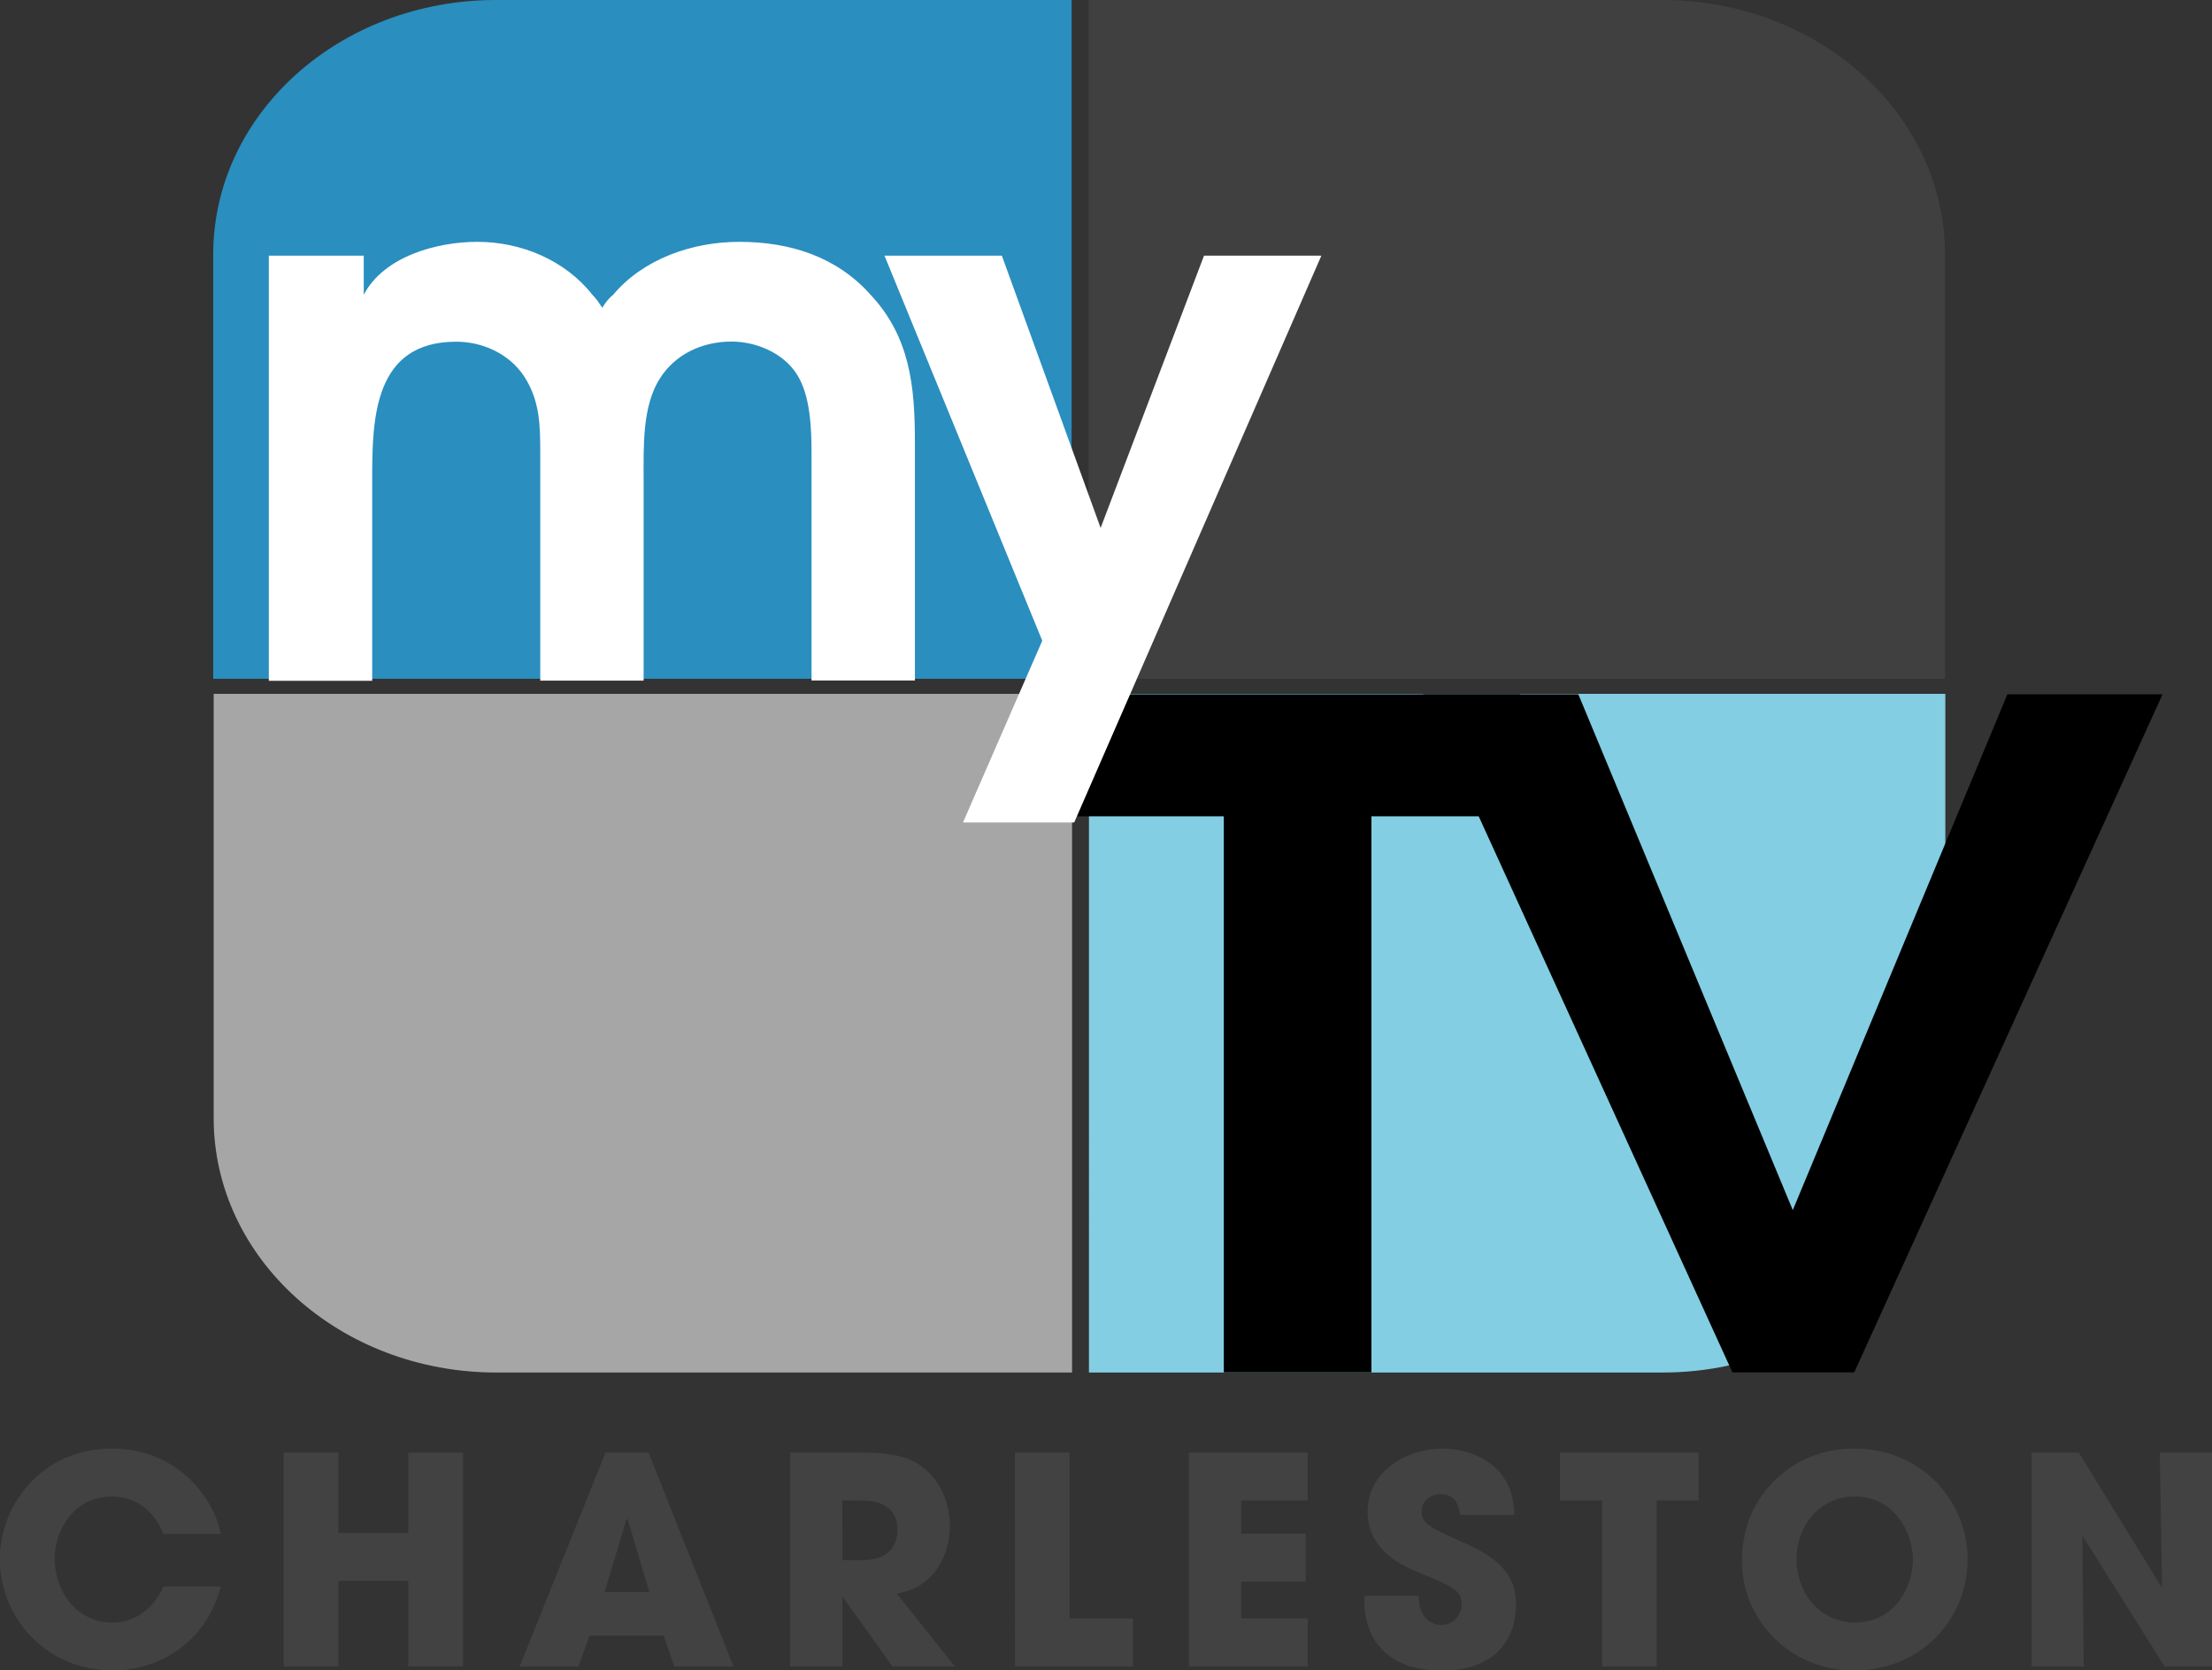 <?xml version="1.0" encoding="utf-8"?>
<!-- Generator: Adobe Illustrator 26.3.1, SVG Export Plug-In . SVG Version: 6.00 Build 0)  -->
<svg version="1.1" id="Layer_1" xmlns="http://www.w3.org/2000/svg" xmlns:xlink="http://www.w3.org/1999/xlink" x="0px" y="0px"
	 viewBox="0 0 1440 1087" style="enable-background:new 0 0 1440 1087;" xml:space="preserve">
<rect x="0" y="0" width="1440" height="1087" fill="#333333" stroke="none"/>
<style type="text/css">
	.st0{fill:#404040;}
	.st1{fill:#83CEE2;}
	.st2{fill:#A6A6A6;}
	.st3{fill:#2A8EBF;}
	.st4{fill:#FFFFFF;}
	.st5{fill:#424242;}
</style>
<path class="st0" d="M1082.1,0H967.4h-74.7h-184v165.7v110.4v165.7h184h189.5h184V276.1v-72.9v-37.6C1266.1,74.1,1183.7,0,1082.1,0z
	"/>
<path class="st1" d="M1082.3,893.3H967.6h-74.7h-184V727.7V617.2V451.6h184h189.5h184v165.7v72.8v37.6
	C1266.4,819.1,1184,893.3,1082.3,893.3z"/>
<path class="st2" d="M323.1,893.3h128.3h62.5h184V727.7V617.2V451.6h-184H323.1h-184v165.7v72.8v37.6
	C139.1,819.1,221.4,893.3,323.1,893.3z"/>
<path class="st3" d="M322.8,0h128.3h62.5h184v165.7v110.4v165.7h-184H322.8h-184V276.1v-72.9v-37.6C138.8,74.1,221.2,0,322.8,0z"/>
<path d="M796.6,531.3h-95.4v-79.4h288.4v79.4h-96.8v361.9h-96.1V531.3z"/>
<path d="M926.4,451.9h101.1l139.6,335.7l139.7-335.7h101l-200.7,441.3h-79.3L926.4,451.9z"/>
<path class="st4" d="M175,166.4h61.8v25.4c13.2-25,47.6-34.4,73.9-34.4c28.8,0,57.2,12,74.9,34.4c2.5,2.5,4.5,5.5,6.5,8.5
	c2-3.5,4.6-6.5,7.1-8.5c19.7-23.4,51.6-34.4,82-34.4c32.9,0,63.3,9.5,85.5,34.4c25.8,27.5,28.9,59.9,28.9,95.9v155.2h-67.3V295.7
	c0-16-0.5-38.9-10.1-52.9c-8.6-13-25.8-20.5-42-20.5c-18.7,0-36.5,8-46.6,24c-11.6,18-10.6,44.9-10.6,64.9v131.8h-67.3V295.7
	c0-18,0-34.9-10.6-50.9c-9.6-14.5-26.8-22.4-44.1-22.4c-53.6,0-54.7,49.9-54.7,88.9v131.8H175V166.4z"/>
<path class="st4" d="M678.5,417L575.8,166.4h76.4l64.3,177.2l67.3-177.2h76.4L699.3,535.3h-72.4L678.5,417z"/>
<path class="st5" d="M143.7,1032.5c-8.1,32.9-36.7,54.7-70.4,54.7c-43.6,0-73.4-34.8-73.4-72.4c0-35.6,27.5-72,73-72
	c43.6,0,67,33.7,70.7,55.5h-37.3C102.5,987.9,92,974,72.8,974c-23.9,0-37.2,20.9-37.2,40.6c0,21.1,14.3,41.4,37.4,41.4
	c22.2,0,31.2-18.6,33.5-23.5C106.5,1032.5,143.7,1032.5,143.7,1032.5z"/>
<path class="st5" d="M184.7,945.4h35.6v52.3h45.5v-52.3h35.6v139.2h-35.6v-55.7h-45.5v55.7h-35.6V945.4z"/>
<path class="st5" d="M383.8,1064.5l-7.3,20.1h-38.2l55.9-139.2h28l55.3,139.2h-38.6l-6.8-20.1H383.8z M393.6,1036.2h29.2l-14.3-47.6
	h-0.2h-0.4L393.6,1036.2z"/>
<path class="st5" d="M514.4,945.4h44c24.4,0,33.9,3,42.9,10c11.5,9,17.1,23.7,17.1,38c0,16-8.3,39.5-34.6,43.8l37.8,47.4H581
	l-32.2-45h-0.4v45h-34L514.4,945.4L514.4,945.4z M548.4,1015.4H561c20.9,0,23.3-13.2,23.3-20c0-12.6-9.2-18.8-23-18.8h-13
	C548.4,976.6,548.4,1015.4,548.4,1015.4z"/>
<path class="st5" d="M660.7,945.4h35.6v108h41.2v31.2h-76.7L660.7,945.4L660.7,945.4z"/>
<path class="st5" d="M774,945.4h77.3v31.2H808v21.6H850v31.2H808v23.9h43.3v31.2H774V945.4z"/>
<path class="st5" d="M950.5,986c-0.8-4.7-1.9-13.5-12.8-13.5c-6.2,0-12.2,4.3-12.2,10.9c0,8.3,3.8,10,28.8,21.3
	c26,11.7,32.6,23.7,32.6,39.9c0,20.3-11.7,42.7-48.5,42.7c-40.3,0-50.2-26.3-50.2-44.2v-4.5h35.4c0,16.2,10,19,14.5,19
	c8.5,0,13.5-6.9,13.5-13.4c0-9.2-5.8-11.5-27.3-20.5c-9.8-3.9-34-13.7-34-39.9s25.4-41,48.7-41c13.7,0,28.6,5.1,37.6,15.8
	c8.3,10.2,8.8,19.6,9.2,27.5L950.5,986L950.5,986z"/>
<path class="st5" d="M1043,976.6h-27.5v-31.2h90.3v31.2h-27.3v108H1043L1043,976.6L1043,976.6z"/>
<path class="st5" d="M1207.3,942.8c42.9,0,73.6,33.5,73.6,72.2c0,38.8-30.5,72.2-73.7,72.2c-43.8,0-73.2-34.8-73.2-70.6
	c0-9.2,1.3-19.6,5.5-29.7C1146.7,968.9,1168.3,942.8,1207.3,942.8z M1207.9,1056c25.2,0,37.4-23,37.4-40.8
	c0-18.1-12.2-41.2-37.8-41.2c-24.6,0-38,21.1-38,40.6C1169.5,1036.1,1184,1056,1207.9,1056z"/>
<path class="st5" d="M1322.6,945.4h30.7l53.8,87.5l0.4-0.4l-1.5-87.1h34v139.2h-30.9l-53.1-84.6l-0.4,0.2l0.9,84.4h-34V945.4z"/>
</svg>
